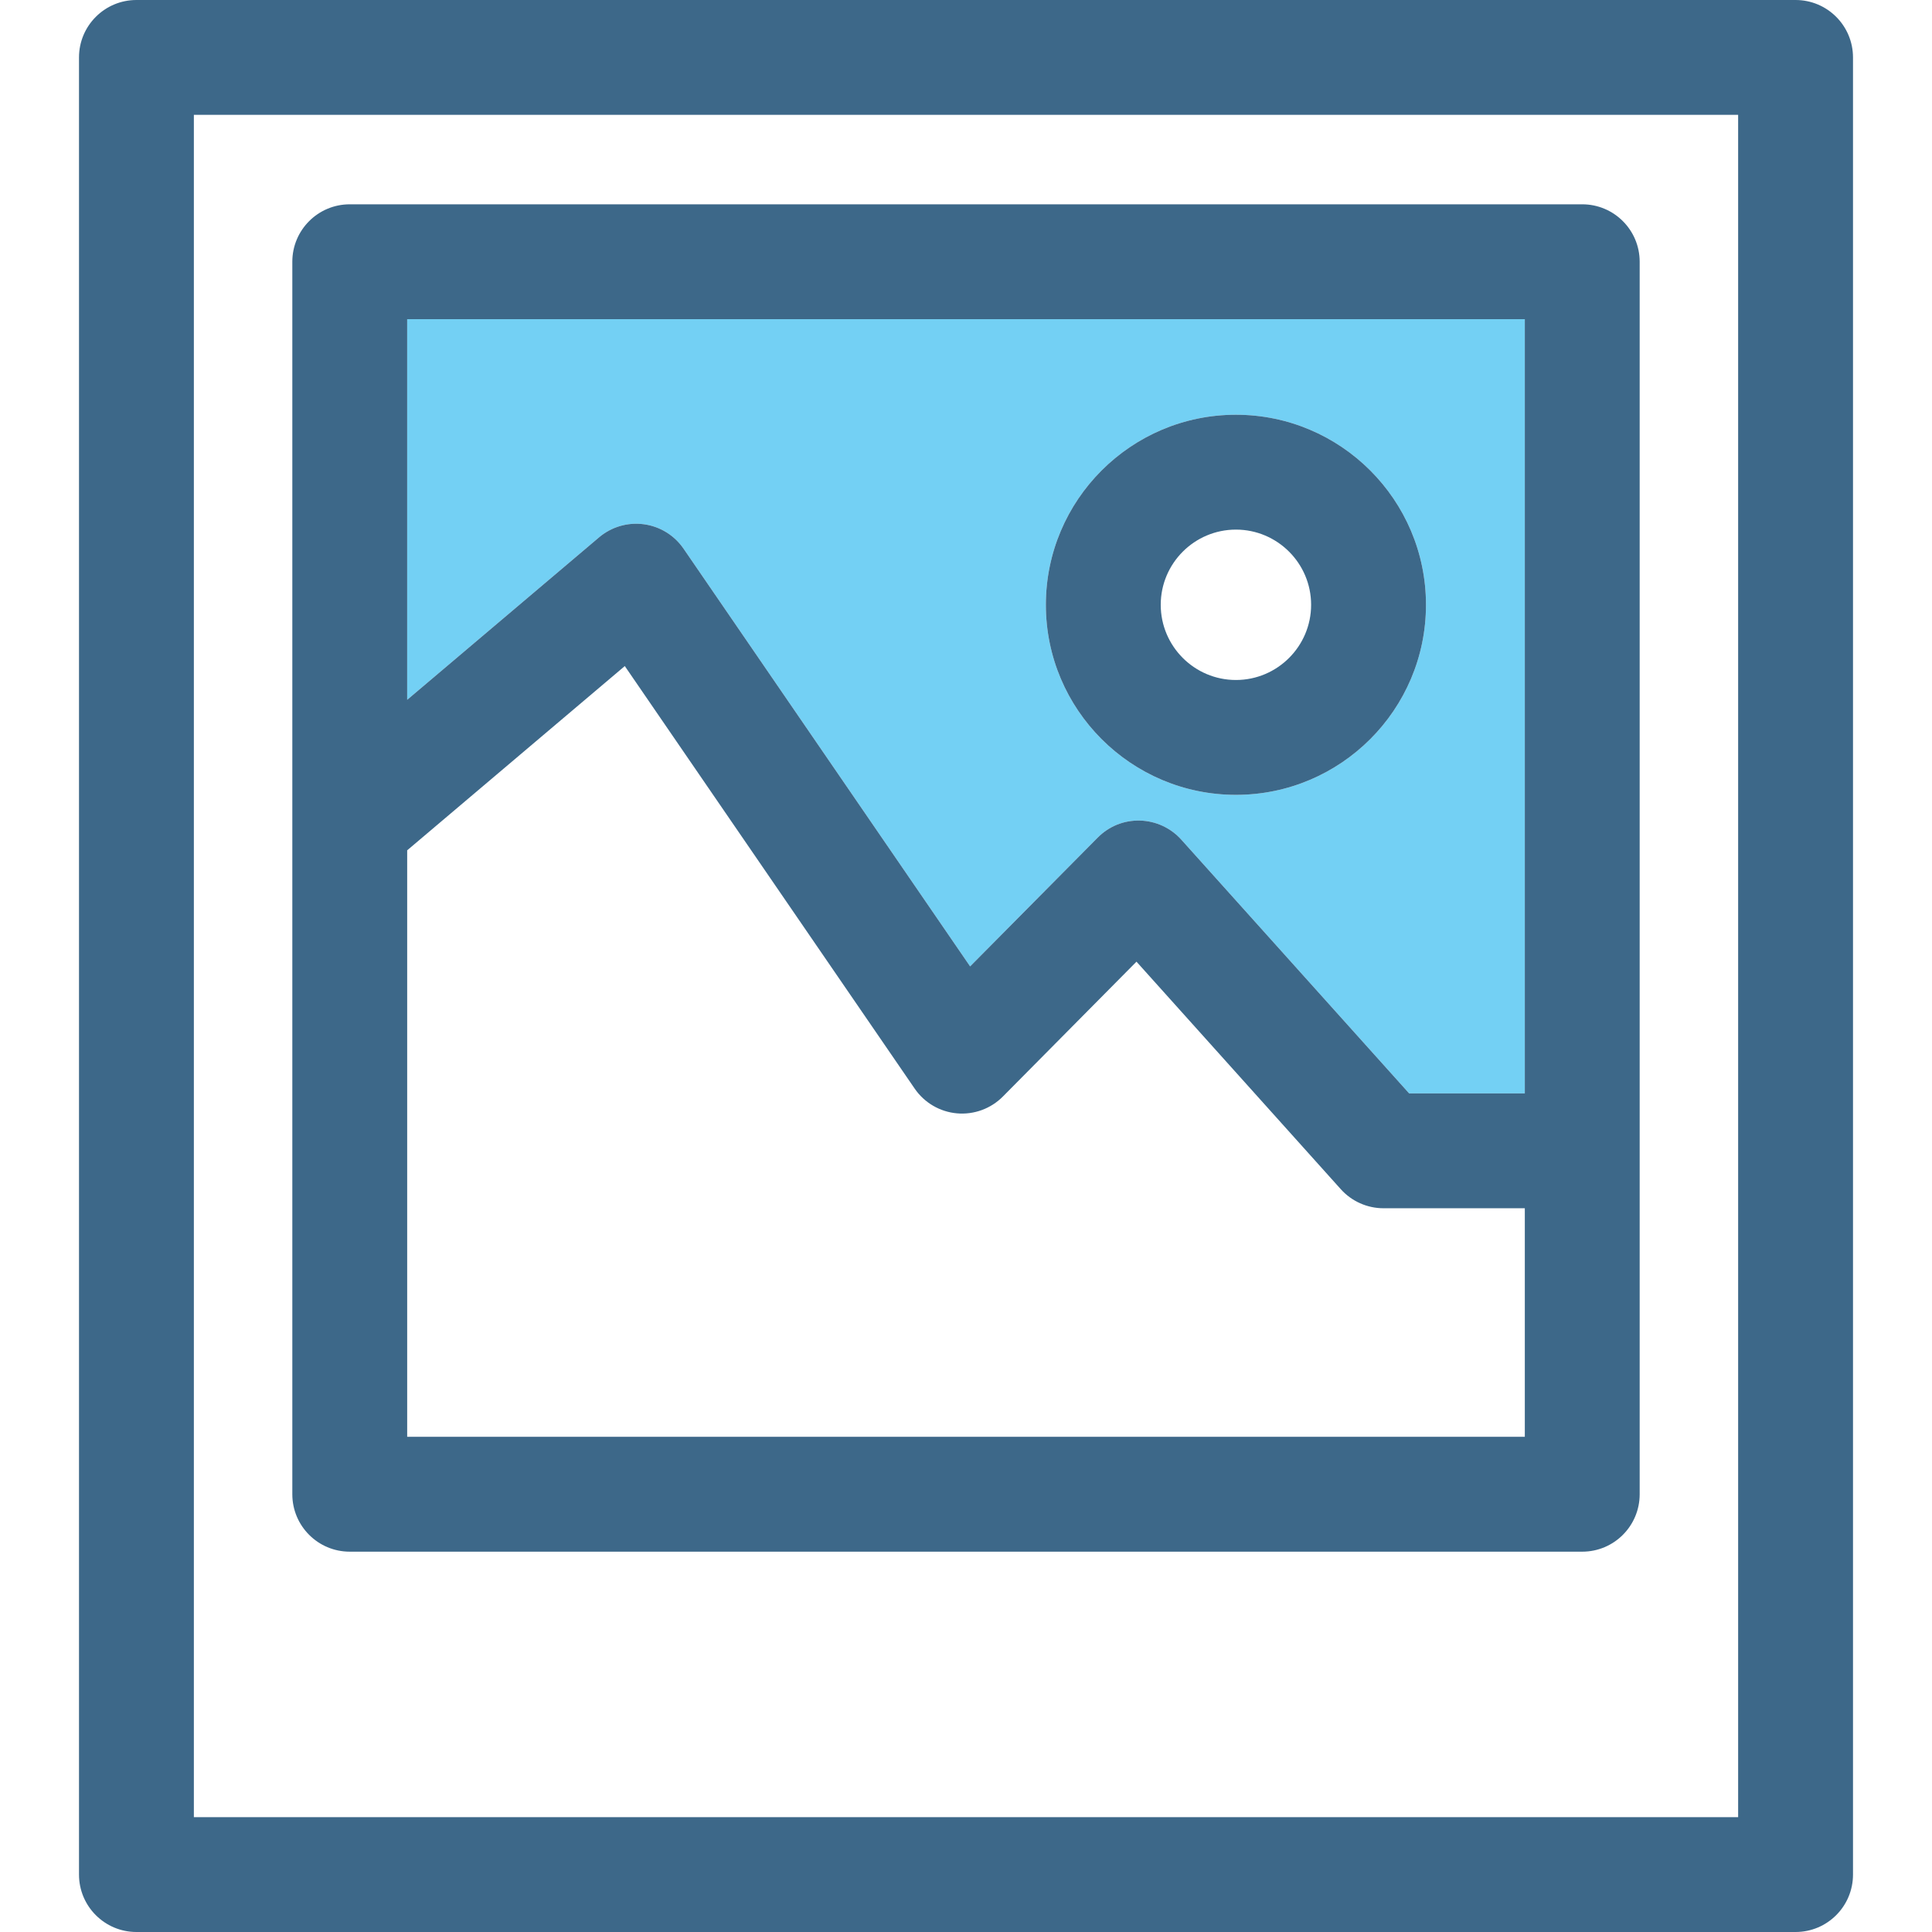 <?xml version="1.0" encoding="iso-8859-1"?>
<!-- Uploaded to: SVG Repo, www.svgrepo.com, Generator: SVG Repo Mixer Tools -->
<!DOCTYPE svg PUBLIC "-//W3C//DTD SVG 1.1//EN" "http://www.w3.org/Graphics/SVG/1.1/DTD/svg11.dtd">
<svg height="800px" width="800px" version="1.1" id="Capa_1" xmlns="http://www.w3.org/2000/svg" xmlns:xlink="http://www.w3.org/1999/xlink" 
	 viewBox="0 0 403.68 403.68" xml:space="preserve">
<g>
	<g>
		<path style="fill:none;" d="M258.239,142.08c8.662,0,15.711-7.049,15.711-15.711c0-8.664-7.049-15.711-15.711-15.711
			c-8.662,0-15.711,7.047-15.711,15.711C242.529,135.031,249.577,142.08,258.239,142.08z"/>
		<path style="fill:none;" d="M280.15,248.476l-42.689-47.541l-27.92,28.184c-2.52,2.541-6.039,3.826-9.602,3.508
			c-3.563-0.32-6.797-2.215-8.82-5.164l-60.572-88.293l-45.468,38.498v122.545h233.522v-47.754h-29.521
			C285.673,252.459,282.427,251.012,280.15,248.476z"/>
		<path style="fill:none;" d="M40.507,379.68h322.667V24H40.507V379.68z M61.079,54.689c0-6.627,5.372-12,12-12h257.522
			c6.627,0,12,5.373,12,12v257.523c0,6.627-5.373,12-12,12H73.079c-6.628,0-12-5.373-12-12V54.689z"/>
		<path style="fill:#73D0F4;" d="M134.525,109.537c3.363,0.451,6.379,2.307,8.299,5.105l59.876,87.279l26.664-26.916
			c2.324-2.346,5.465-3.641,8.818-3.551c3.305,0.082,6.428,1.521,8.635,3.979l47.613,53.025h24.17V66.689H85.079v79.531
			l40.096-33.949C127.763,110.08,131.163,109.084,134.525,109.537z M258.239,86.658c21.897,0,39.711,17.814,39.711,39.711
			s-17.814,39.711-39.711,39.711s-39.711-17.814-39.711-39.711S236.343,86.658,258.239,86.658z"/>
		<path style="fill:#3D6889;" d="M375.173,0H28.507c-6.627,0-12,5.373-12,12v379.68c0,6.627,5.373,12,12,12h346.667
			c6.627,0,12-5.373,12-12V12C387.173,5.373,381.8,0,375.173,0z M363.173,379.68H40.507V24h322.667V379.68z"/>
		<path style="fill:#3D6889;" d="M73.079,324.213h257.522c6.627,0,12-5.373,12-12V54.689c0-6.627-5.373-12-12-12H73.079
			c-6.628,0-12,5.373-12,12v257.523C61.079,318.84,66.451,324.213,73.079,324.213z M318.601,300.213H85.079V177.668l45.468-38.498
			l60.572,88.293c2.023,2.949,5.258,4.844,8.82,5.164c3.563,0.318,7.082-0.967,9.602-3.508l27.92-28.184l42.689,47.541
			c2.277,2.535,5.523,3.982,8.93,3.982h29.521V300.213z M85.079,66.689h233.522v161.77h-24.17l-47.613-53.025
			c-2.207-2.457-5.33-3.896-8.635-3.979c-3.354-0.09-6.494,1.205-8.818,3.551L202.7,201.922l-59.876-87.279
			c-1.92-2.799-4.936-4.654-8.299-5.105c-3.362-0.453-6.762,0.543-9.351,2.734l-40.096,33.949V66.689z"/>
		<path style="fill:#3D6889;" d="M258.239,166.08c21.897,0,39.711-17.814,39.711-39.711s-17.814-39.711-39.711-39.711
			s-39.711,17.814-39.711,39.711S236.343,166.08,258.239,166.08z M258.239,110.658c8.662,0,15.711,7.047,15.711,15.711
			c0,8.662-7.049,15.711-15.711,15.711c-8.662,0-15.711-7.049-15.711-15.711C242.529,117.705,249.577,110.658,258.239,110.658z"/>
	</g>
</g>
</svg>